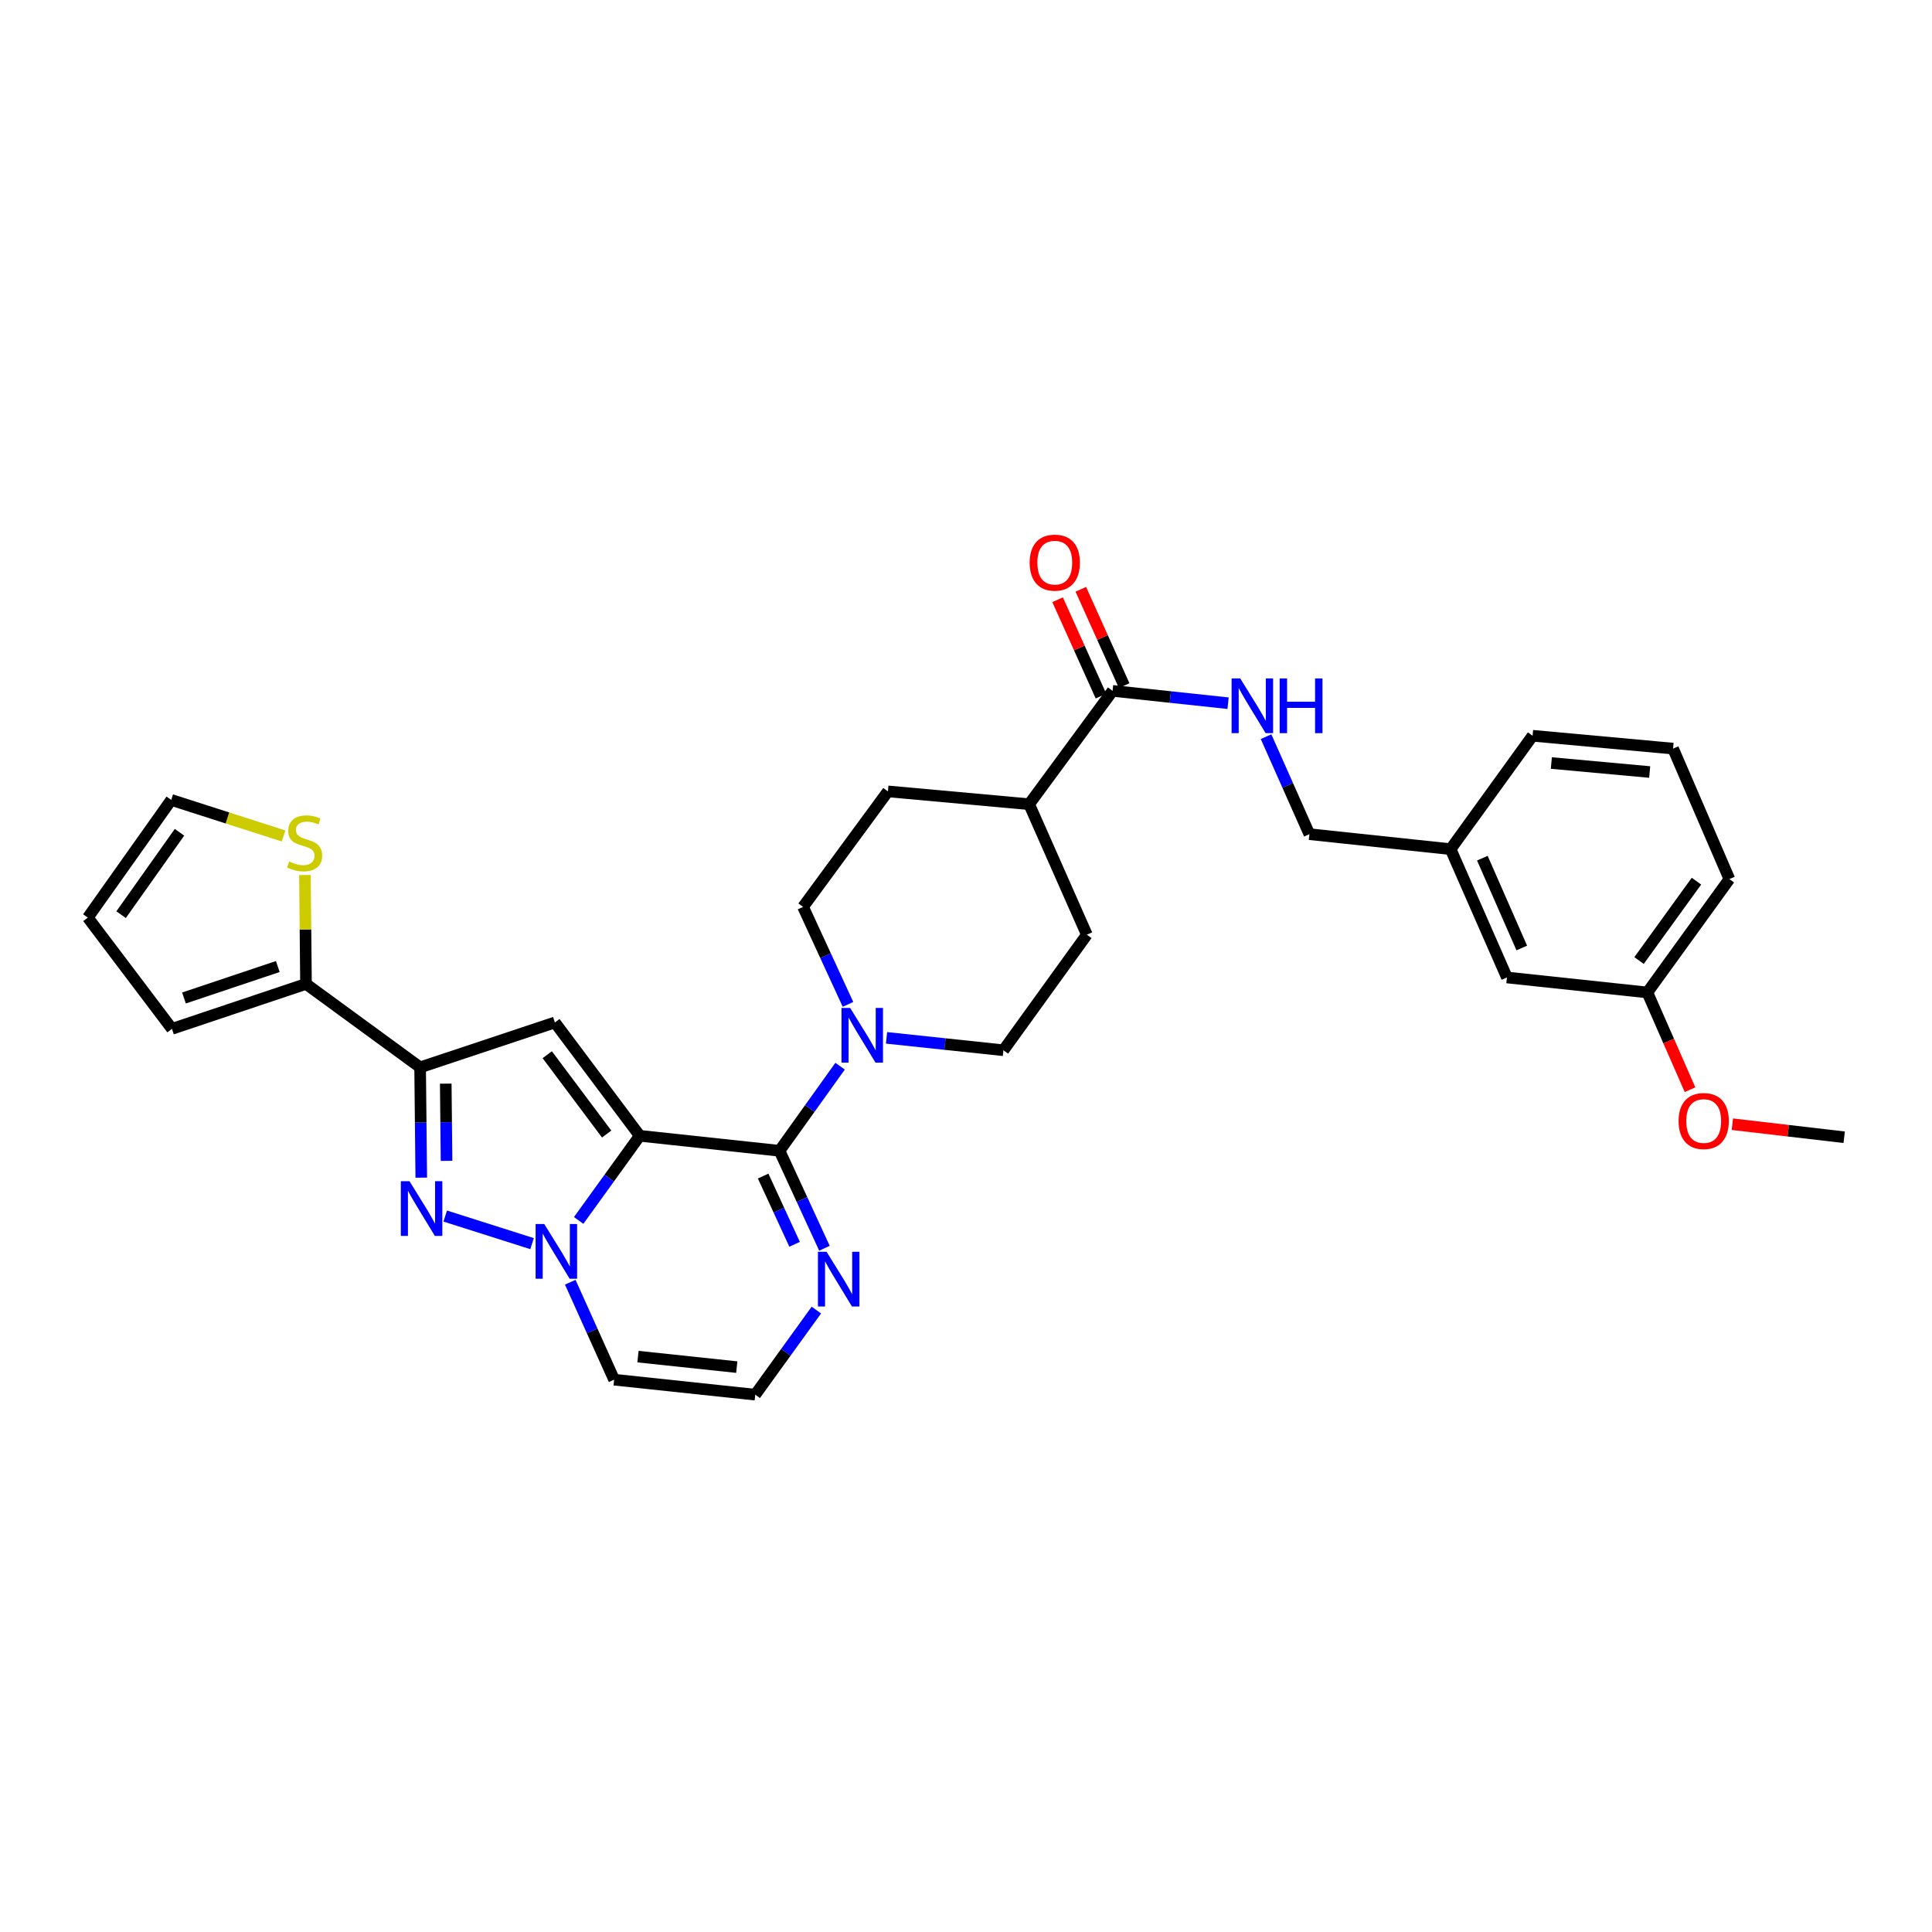 <?xml version='1.0' encoding='iso-8859-1'?>
<svg version='1.1' baseProfile='full'
              xmlns='http://www.w3.org/2000/svg'
                      xmlns:rdkit='http://www.rdkit.org/xml'
                      xmlns:xlink='http://www.w3.org/1999/xlink'
                  xml:space='preserve'
width='1000px' height='1000px' viewBox='0 0 1000 1000'>
<!-- END OF HEADER -->
<rect style='opacity:1.0;fill:#FFFFFF;stroke:none' width='1000' height='1000' x='0' y='0'> </rect>
<path class='bond-0' d='M 331.138,587.888 L 315.328,609.792' style='fill:none;fill-rule:evenodd;stroke:#000000;stroke-width:6px;stroke-linecap:butt;stroke-linejoin:miter;stroke-opacity:1' />
<path class='bond-0' d='M 315.328,609.792 L 299.519,631.696' style='fill:none;fill-rule:evenodd;stroke:#0000FF;stroke-width:6px;stroke-linecap:butt;stroke-linejoin:miter;stroke-opacity:1' />
<path class='bond-1' d='M 331.138,587.888 L 403.479,595.646' style='fill:none;fill-rule:evenodd;stroke:#000000;stroke-width:6px;stroke-linecap:butt;stroke-linejoin:miter;stroke-opacity:1' />
<path class='bond-2' d='M 331.138,587.888 L 287.214,529.225' style='fill:none;fill-rule:evenodd;stroke:#000000;stroke-width:6px;stroke-linecap:butt;stroke-linejoin:miter;stroke-opacity:1' />
<path class='bond-2' d='M 314.005,586.984 L 283.258,545.92' style='fill:none;fill-rule:evenodd;stroke:#000000;stroke-width:6px;stroke-linecap:butt;stroke-linejoin:miter;stroke-opacity:1' />
<path class='bond-3' d='M 275.398,643.708 L 230.45,629.429' style='fill:none;fill-rule:evenodd;stroke:#0000FF;stroke-width:6px;stroke-linecap:butt;stroke-linejoin:miter;stroke-opacity:1' />
<path class='bond-8' d='M 295.162,663.682 L 306.516,688.901' style='fill:none;fill-rule:evenodd;stroke:#0000FF;stroke-width:6px;stroke-linecap:butt;stroke-linejoin:miter;stroke-opacity:1' />
<path class='bond-8' d='M 306.516,688.901 L 317.87,714.121' style='fill:none;fill-rule:evenodd;stroke:#000000;stroke-width:6px;stroke-linecap:butt;stroke-linejoin:miter;stroke-opacity:1' />
<path class='bond-5' d='M 403.479,595.646 L 419.157,573.75' style='fill:none;fill-rule:evenodd;stroke:#000000;stroke-width:6px;stroke-linecap:butt;stroke-linejoin:miter;stroke-opacity:1' />
<path class='bond-5' d='M 419.157,573.75 L 434.836,551.854' style='fill:none;fill-rule:evenodd;stroke:#0000FF;stroke-width:6px;stroke-linecap:butt;stroke-linejoin:miter;stroke-opacity:1' />
<path class='bond-6' d='M 403.479,595.646 L 415.108,620.872' style='fill:none;fill-rule:evenodd;stroke:#000000;stroke-width:6px;stroke-linecap:butt;stroke-linejoin:miter;stroke-opacity:1' />
<path class='bond-6' d='M 415.108,620.872 L 426.736,646.099' style='fill:none;fill-rule:evenodd;stroke:#0000FF;stroke-width:6px;stroke-linecap:butt;stroke-linejoin:miter;stroke-opacity:1' />
<path class='bond-6' d='M 395.005,608.728 L 403.145,626.387' style='fill:none;fill-rule:evenodd;stroke:#000000;stroke-width:6px;stroke-linecap:butt;stroke-linejoin:miter;stroke-opacity:1' />
<path class='bond-6' d='M 403.145,626.387 L 411.284,644.046' style='fill:none;fill-rule:evenodd;stroke:#0000FF;stroke-width:6px;stroke-linecap:butt;stroke-linejoin:miter;stroke-opacity:1' />
<path class='bond-4' d='M 287.214,529.225 L 217.456,552.461' style='fill:none;fill-rule:evenodd;stroke:#000000;stroke-width:6px;stroke-linecap:butt;stroke-linejoin:miter;stroke-opacity:1' />
<path class='bond-31' d='M 218.045,609.554 L 217.75,581.007' style='fill:none;fill-rule:evenodd;stroke:#0000FF;stroke-width:6px;stroke-linecap:butt;stroke-linejoin:miter;stroke-opacity:1' />
<path class='bond-31' d='M 217.75,581.007 L 217.456,552.461' style='fill:none;fill-rule:evenodd;stroke:#000000;stroke-width:6px;stroke-linecap:butt;stroke-linejoin:miter;stroke-opacity:1' />
<path class='bond-31' d='M 231.129,600.854 L 230.923,580.871' style='fill:none;fill-rule:evenodd;stroke:#0000FF;stroke-width:6px;stroke-linecap:butt;stroke-linejoin:miter;stroke-opacity:1' />
<path class='bond-31' d='M 230.923,580.871 L 230.717,560.889' style='fill:none;fill-rule:evenodd;stroke:#000000;stroke-width:6px;stroke-linecap:butt;stroke-linejoin:miter;stroke-opacity:1' />
<path class='bond-7' d='M 217.456,552.461 L 158.383,509.275' style='fill:none;fill-rule:evenodd;stroke:#000000;stroke-width:6px;stroke-linecap:butt;stroke-linejoin:miter;stroke-opacity:1' />
<path class='bond-14' d='M 458.868,537.19 L 489.12,540.402' style='fill:none;fill-rule:evenodd;stroke:#0000FF;stroke-width:6px;stroke-linecap:butt;stroke-linejoin:miter;stroke-opacity:1' />
<path class='bond-14' d='M 489.12,540.402 L 519.371,543.613' style='fill:none;fill-rule:evenodd;stroke:#000000;stroke-width:6px;stroke-linecap:butt;stroke-linejoin:miter;stroke-opacity:1' />
<path class='bond-15' d='M 438.922,519.866 L 427.293,494.636' style='fill:none;fill-rule:evenodd;stroke:#0000FF;stroke-width:6px;stroke-linecap:butt;stroke-linejoin:miter;stroke-opacity:1' />
<path class='bond-15' d='M 427.293,494.636 L 415.664,469.405' style='fill:none;fill-rule:evenodd;stroke:#000000;stroke-width:6px;stroke-linecap:butt;stroke-linejoin:miter;stroke-opacity:1' />
<path class='bond-10' d='M 422.547,678.092 L 406.734,699.985' style='fill:none;fill-rule:evenodd;stroke:#0000FF;stroke-width:6px;stroke-linecap:butt;stroke-linejoin:miter;stroke-opacity:1' />
<path class='bond-10' d='M 406.734,699.985 L 390.921,721.879' style='fill:none;fill-rule:evenodd;stroke:#000000;stroke-width:6px;stroke-linecap:butt;stroke-linejoin:miter;stroke-opacity:1' />
<path class='bond-11' d='M 158.383,509.275 L 158.109,481.089' style='fill:none;fill-rule:evenodd;stroke:#000000;stroke-width:6px;stroke-linecap:butt;stroke-linejoin:miter;stroke-opacity:1' />
<path class='bond-11' d='M 158.109,481.089 L 157.835,452.902' style='fill:none;fill-rule:evenodd;stroke:#CCCC00;stroke-width:6px;stroke-linecap:butt;stroke-linejoin:miter;stroke-opacity:1' />
<path class='bond-16' d='M 158.383,509.275 L 89.006,532.533' style='fill:none;fill-rule:evenodd;stroke:#000000;stroke-width:6px;stroke-linecap:butt;stroke-linejoin:miter;stroke-opacity:1' />
<path class='bond-16' d='M 143.789,500.274 L 95.225,516.554' style='fill:none;fill-rule:evenodd;stroke:#000000;stroke-width:6px;stroke-linecap:butt;stroke-linejoin:miter;stroke-opacity:1' />
<path class='bond-32' d='M 317.87,714.121 L 390.921,721.879' style='fill:none;fill-rule:evenodd;stroke:#000000;stroke-width:6px;stroke-linecap:butt;stroke-linejoin:miter;stroke-opacity:1' />
<path class='bond-32' d='M 330.219,702.186 L 381.354,707.616' style='fill:none;fill-rule:evenodd;stroke:#000000;stroke-width:6px;stroke-linecap:butt;stroke-linejoin:miter;stroke-opacity:1' />
<path class='bond-9' d='M 575.869,357.589 L 532.683,416.253' style='fill:none;fill-rule:evenodd;stroke:#000000;stroke-width:6px;stroke-linecap:butt;stroke-linejoin:miter;stroke-opacity:1' />
<path class='bond-12' d='M 575.869,357.589 L 605.76,360.783' style='fill:none;fill-rule:evenodd;stroke:#000000;stroke-width:6px;stroke-linecap:butt;stroke-linejoin:miter;stroke-opacity:1' />
<path class='bond-12' d='M 605.76,360.783 L 635.651,363.976' style='fill:none;fill-rule:evenodd;stroke:#0000FF;stroke-width:6px;stroke-linecap:butt;stroke-linejoin:miter;stroke-opacity:1' />
<path class='bond-18' d='M 581.874,354.886 L 570.649,329.951' style='fill:none;fill-rule:evenodd;stroke:#000000;stroke-width:6px;stroke-linecap:butt;stroke-linejoin:miter;stroke-opacity:1' />
<path class='bond-18' d='M 570.649,329.951 L 559.423,305.017' style='fill:none;fill-rule:evenodd;stroke:#FF0000;stroke-width:6px;stroke-linecap:butt;stroke-linejoin:miter;stroke-opacity:1' />
<path class='bond-18' d='M 569.863,360.293 L 558.637,335.359' style='fill:none;fill-rule:evenodd;stroke:#000000;stroke-width:6px;stroke-linecap:butt;stroke-linejoin:miter;stroke-opacity:1' />
<path class='bond-18' d='M 558.637,335.359 L 547.411,310.425' style='fill:none;fill-rule:evenodd;stroke:#FF0000;stroke-width:6px;stroke-linecap:butt;stroke-linejoin:miter;stroke-opacity:1' />
<path class='bond-17' d='M 146.78,432.699 L 117.706,423.367' style='fill:none;fill-rule:evenodd;stroke:#CCCC00;stroke-width:6px;stroke-linecap:butt;stroke-linejoin:miter;stroke-opacity:1' />
<path class='bond-17' d='M 117.706,423.367 L 88.632,414.035' style='fill:none;fill-rule:evenodd;stroke:#000000;stroke-width:6px;stroke-linecap:butt;stroke-linejoin:miter;stroke-opacity:1' />
<path class='bond-22' d='M 655.31,381.295 L 666.525,406.532' style='fill:none;fill-rule:evenodd;stroke:#0000FF;stroke-width:6px;stroke-linecap:butt;stroke-linejoin:miter;stroke-opacity:1' />
<path class='bond-22' d='M 666.525,406.532 L 677.739,431.768' style='fill:none;fill-rule:evenodd;stroke:#000000;stroke-width:6px;stroke-linecap:butt;stroke-linejoin:miter;stroke-opacity:1' />
<path class='bond-13' d='M 532.683,416.253 L 459.588,409.622' style='fill:none;fill-rule:evenodd;stroke:#000000;stroke-width:6px;stroke-linecap:butt;stroke-linejoin:miter;stroke-opacity:1' />
<path class='bond-33' d='M 532.683,416.253 L 562.557,483.793' style='fill:none;fill-rule:evenodd;stroke:#000000;stroke-width:6px;stroke-linecap:butt;stroke-linejoin:miter;stroke-opacity:1' />
<path class='bond-20' d='M 519.371,543.613 L 562.557,483.793' style='fill:none;fill-rule:evenodd;stroke:#000000;stroke-width:6px;stroke-linecap:butt;stroke-linejoin:miter;stroke-opacity:1' />
<path class='bond-21' d='M 415.664,469.405 L 459.588,409.622' style='fill:none;fill-rule:evenodd;stroke:#000000;stroke-width:6px;stroke-linecap:butt;stroke-linejoin:miter;stroke-opacity:1' />
<path class='bond-19' d='M 89.006,532.533 L 45.455,474.945' style='fill:none;fill-rule:evenodd;stroke:#000000;stroke-width:6px;stroke-linecap:butt;stroke-linejoin:miter;stroke-opacity:1' />
<path class='bond-34' d='M 88.632,414.035 L 45.455,474.945' style='fill:none;fill-rule:evenodd;stroke:#000000;stroke-width:6px;stroke-linecap:butt;stroke-linejoin:miter;stroke-opacity:1' />
<path class='bond-34' d='M 92.902,430.79 L 62.678,473.427' style='fill:none;fill-rule:evenodd;stroke:#000000;stroke-width:6px;stroke-linecap:butt;stroke-linejoin:miter;stroke-opacity:1' />
<path class='bond-24' d='M 677.739,431.768 L 750.827,439.518' style='fill:none;fill-rule:evenodd;stroke:#000000;stroke-width:6px;stroke-linecap:butt;stroke-linejoin:miter;stroke-opacity:1' />
<path class='bond-23' d='M 779.983,505.938 L 750.827,439.518' style='fill:none;fill-rule:evenodd;stroke:#000000;stroke-width:6px;stroke-linecap:butt;stroke-linejoin:miter;stroke-opacity:1' />
<path class='bond-23' d='M 787.671,490.68 L 767.262,444.186' style='fill:none;fill-rule:evenodd;stroke:#000000;stroke-width:6px;stroke-linecap:butt;stroke-linejoin:miter;stroke-opacity:1' />
<path class='bond-25' d='M 779.983,505.938 L 852.668,513.696' style='fill:none;fill-rule:evenodd;stroke:#000000;stroke-width:6px;stroke-linecap:butt;stroke-linejoin:miter;stroke-opacity:1' />
<path class='bond-28' d='M 750.827,439.518 L 793.265,380.825' style='fill:none;fill-rule:evenodd;stroke:#000000;stroke-width:6px;stroke-linecap:butt;stroke-linejoin:miter;stroke-opacity:1' />
<path class='bond-26' d='M 852.668,513.696 L 863.71,538.861' style='fill:none;fill-rule:evenodd;stroke:#000000;stroke-width:6px;stroke-linecap:butt;stroke-linejoin:miter;stroke-opacity:1' />
<path class='bond-26' d='M 863.71,538.861 L 874.752,564.026' style='fill:none;fill-rule:evenodd;stroke:#FF0000;stroke-width:6px;stroke-linecap:butt;stroke-linejoin:miter;stroke-opacity:1' />
<path class='bond-35' d='M 852.668,513.696 L 895.128,455.003' style='fill:none;fill-rule:evenodd;stroke:#000000;stroke-width:6px;stroke-linecap:butt;stroke-linejoin:miter;stroke-opacity:1' />
<path class='bond-35' d='M 848.364,497.171 L 878.086,456.086' style='fill:none;fill-rule:evenodd;stroke:#000000;stroke-width:6px;stroke-linecap:butt;stroke-linejoin:miter;stroke-opacity:1' />
<path class='bond-30' d='M 896.661,581.89 L 925.603,585.266' style='fill:none;fill-rule:evenodd;stroke:#FF0000;stroke-width:6px;stroke-linecap:butt;stroke-linejoin:miter;stroke-opacity:1' />
<path class='bond-30' d='M 925.603,585.266 L 954.545,588.642' style='fill:none;fill-rule:evenodd;stroke:#000000;stroke-width:6px;stroke-linecap:butt;stroke-linejoin:miter;stroke-opacity:1' />
<path class='bond-27' d='M 865.98,387.477 L 793.265,380.825' style='fill:none;fill-rule:evenodd;stroke:#000000;stroke-width:6px;stroke-linecap:butt;stroke-linejoin:miter;stroke-opacity:1' />
<path class='bond-27' d='M 853.872,399.598 L 802.972,394.941' style='fill:none;fill-rule:evenodd;stroke:#000000;stroke-width:6px;stroke-linecap:butt;stroke-linejoin:miter;stroke-opacity:1' />
<path class='bond-29' d='M 865.98,387.477 L 895.128,455.003' style='fill:none;fill-rule:evenodd;stroke:#000000;stroke-width:6px;stroke-linecap:butt;stroke-linejoin:miter;stroke-opacity:1' />
<path  class='atom-1' d='M 281.708 633.541
L 290.988 648.541
Q 291.908 650.021, 293.388 652.701
Q 294.868 655.381, 294.948 655.541
L 294.948 633.541
L 298.708 633.541
L 298.708 661.861
L 294.828 661.861
L 284.868 645.461
Q 283.708 643.541, 282.468 641.341
Q 281.268 639.141, 280.908 638.461
L 280.908 661.861
L 277.228 661.861
L 277.228 633.541
L 281.708 633.541
' fill='#0000FF'/>
<path  class='atom-4' d='M 211.95 611.381
L 221.23 626.381
Q 222.15 627.861, 223.63 630.541
Q 225.11 633.221, 225.19 633.381
L 225.19 611.381
L 228.95 611.381
L 228.95 639.701
L 225.07 639.701
L 215.11 623.301
Q 213.95 621.381, 212.71 619.181
Q 211.51 616.981, 211.15 616.301
L 211.15 639.701
L 207.47 639.701
L 207.47 611.381
L 211.95 611.381
' fill='#0000FF'/>
<path  class='atom-6' d='M 440.031 521.695
L 449.311 536.695
Q 450.231 538.175, 451.711 540.855
Q 453.191 543.535, 453.271 543.695
L 453.271 521.695
L 457.031 521.695
L 457.031 550.015
L 453.151 550.015
L 443.191 533.615
Q 442.031 531.695, 440.791 529.495
Q 439.591 527.295, 439.231 526.615
L 439.231 550.015
L 435.551 550.015
L 435.551 521.695
L 440.031 521.695
' fill='#0000FF'/>
<path  class='atom-7' d='M 427.846 647.928
L 437.126 662.928
Q 438.046 664.408, 439.526 667.088
Q 441.006 669.768, 441.086 669.928
L 441.086 647.928
L 444.846 647.928
L 444.846 676.248
L 440.966 676.248
L 431.006 659.848
Q 429.846 657.928, 428.606 655.728
Q 427.406 653.528, 427.046 652.848
L 427.046 676.248
L 423.366 676.248
L 423.366 647.928
L 427.846 647.928
' fill='#0000FF'/>
<path  class='atom-12' d='M 149.673 445.915
Q 149.993 446.035, 151.313 446.595
Q 152.633 447.155, 154.073 447.515
Q 155.553 447.835, 156.993 447.835
Q 159.673 447.835, 161.233 446.555
Q 162.793 445.235, 162.793 442.955
Q 162.793 441.395, 161.993 440.435
Q 161.233 439.475, 160.033 438.955
Q 158.833 438.435, 156.833 437.835
Q 154.313 437.075, 152.793 436.355
Q 151.313 435.635, 150.233 434.115
Q 149.193 432.595, 149.193 430.035
Q 149.193 426.475, 151.593 424.275
Q 154.033 422.075, 158.833 422.075
Q 162.113 422.075, 165.833 423.635
L 164.913 426.715
Q 161.513 425.315, 158.953 425.315
Q 156.193 425.315, 154.673 426.475
Q 153.153 427.595, 153.193 429.555
Q 153.193 431.075, 153.953 431.995
Q 154.753 432.915, 155.873 433.435
Q 157.033 433.955, 158.953 434.555
Q 161.513 435.355, 163.033 436.155
Q 164.553 436.955, 165.633 438.595
Q 166.753 440.195, 166.753 442.955
Q 166.753 446.875, 164.113 448.995
Q 161.513 451.075, 157.153 451.075
Q 154.633 451.075, 152.713 450.515
Q 150.833 449.995, 148.593 449.075
L 149.673 445.915
' fill='#CCCC00'/>
<path  class='atom-13' d='M 641.95 351.158
L 651.23 366.158
Q 652.15 367.638, 653.63 370.318
Q 655.11 372.998, 655.19 373.158
L 655.19 351.158
L 658.95 351.158
L 658.95 379.478
L 655.07 379.478
L 645.11 363.078
Q 643.95 361.158, 642.71 358.958
Q 641.51 356.758, 641.15 356.078
L 641.15 379.478
L 637.47 379.478
L 637.47 351.158
L 641.95 351.158
' fill='#0000FF'/>
<path  class='atom-13' d='M 662.35 351.158
L 666.19 351.158
L 666.19 363.198
L 680.67 363.198
L 680.67 351.158
L 684.51 351.158
L 684.51 379.478
L 680.67 379.478
L 680.67 366.398
L 666.19 366.398
L 666.19 379.478
L 662.35 379.478
L 662.35 351.158
' fill='#0000FF'/>
<path  class='atom-19' d='M 532.951 291.22
Q 532.951 284.42, 536.311 280.62
Q 539.671 276.82, 545.951 276.82
Q 552.231 276.82, 555.591 280.62
Q 558.951 284.42, 558.951 291.22
Q 558.951 298.1, 555.551 302.02
Q 552.151 305.9, 545.951 305.9
Q 539.711 305.9, 536.311 302.02
Q 532.951 298.14, 532.951 291.22
M 545.951 302.7
Q 550.271 302.7, 552.591 299.82
Q 554.951 296.9, 554.951 291.22
Q 554.951 285.66, 552.591 282.86
Q 550.271 280.02, 545.951 280.02
Q 541.631 280.02, 539.271 282.82
Q 536.951 285.62, 536.951 291.22
Q 536.951 296.94, 539.271 299.82
Q 541.631 302.7, 545.951 302.7
' fill='#FF0000'/>
<path  class='atom-27' d='M 868.831 580.24
Q 868.831 573.44, 872.191 569.64
Q 875.551 565.84, 881.831 565.84
Q 888.111 565.84, 891.471 569.64
Q 894.831 573.44, 894.831 580.24
Q 894.831 587.12, 891.431 591.04
Q 888.031 594.92, 881.831 594.92
Q 875.591 594.92, 872.191 591.04
Q 868.831 587.16, 868.831 580.24
M 881.831 591.72
Q 886.151 591.72, 888.471 588.84
Q 890.831 585.92, 890.831 580.24
Q 890.831 574.68, 888.471 571.88
Q 886.151 569.04, 881.831 569.04
Q 877.511 569.04, 875.151 571.84
Q 872.831 574.64, 872.831 580.24
Q 872.831 585.96, 875.151 588.84
Q 877.511 591.72, 881.831 591.72
' fill='#FF0000'/>
</svg>
